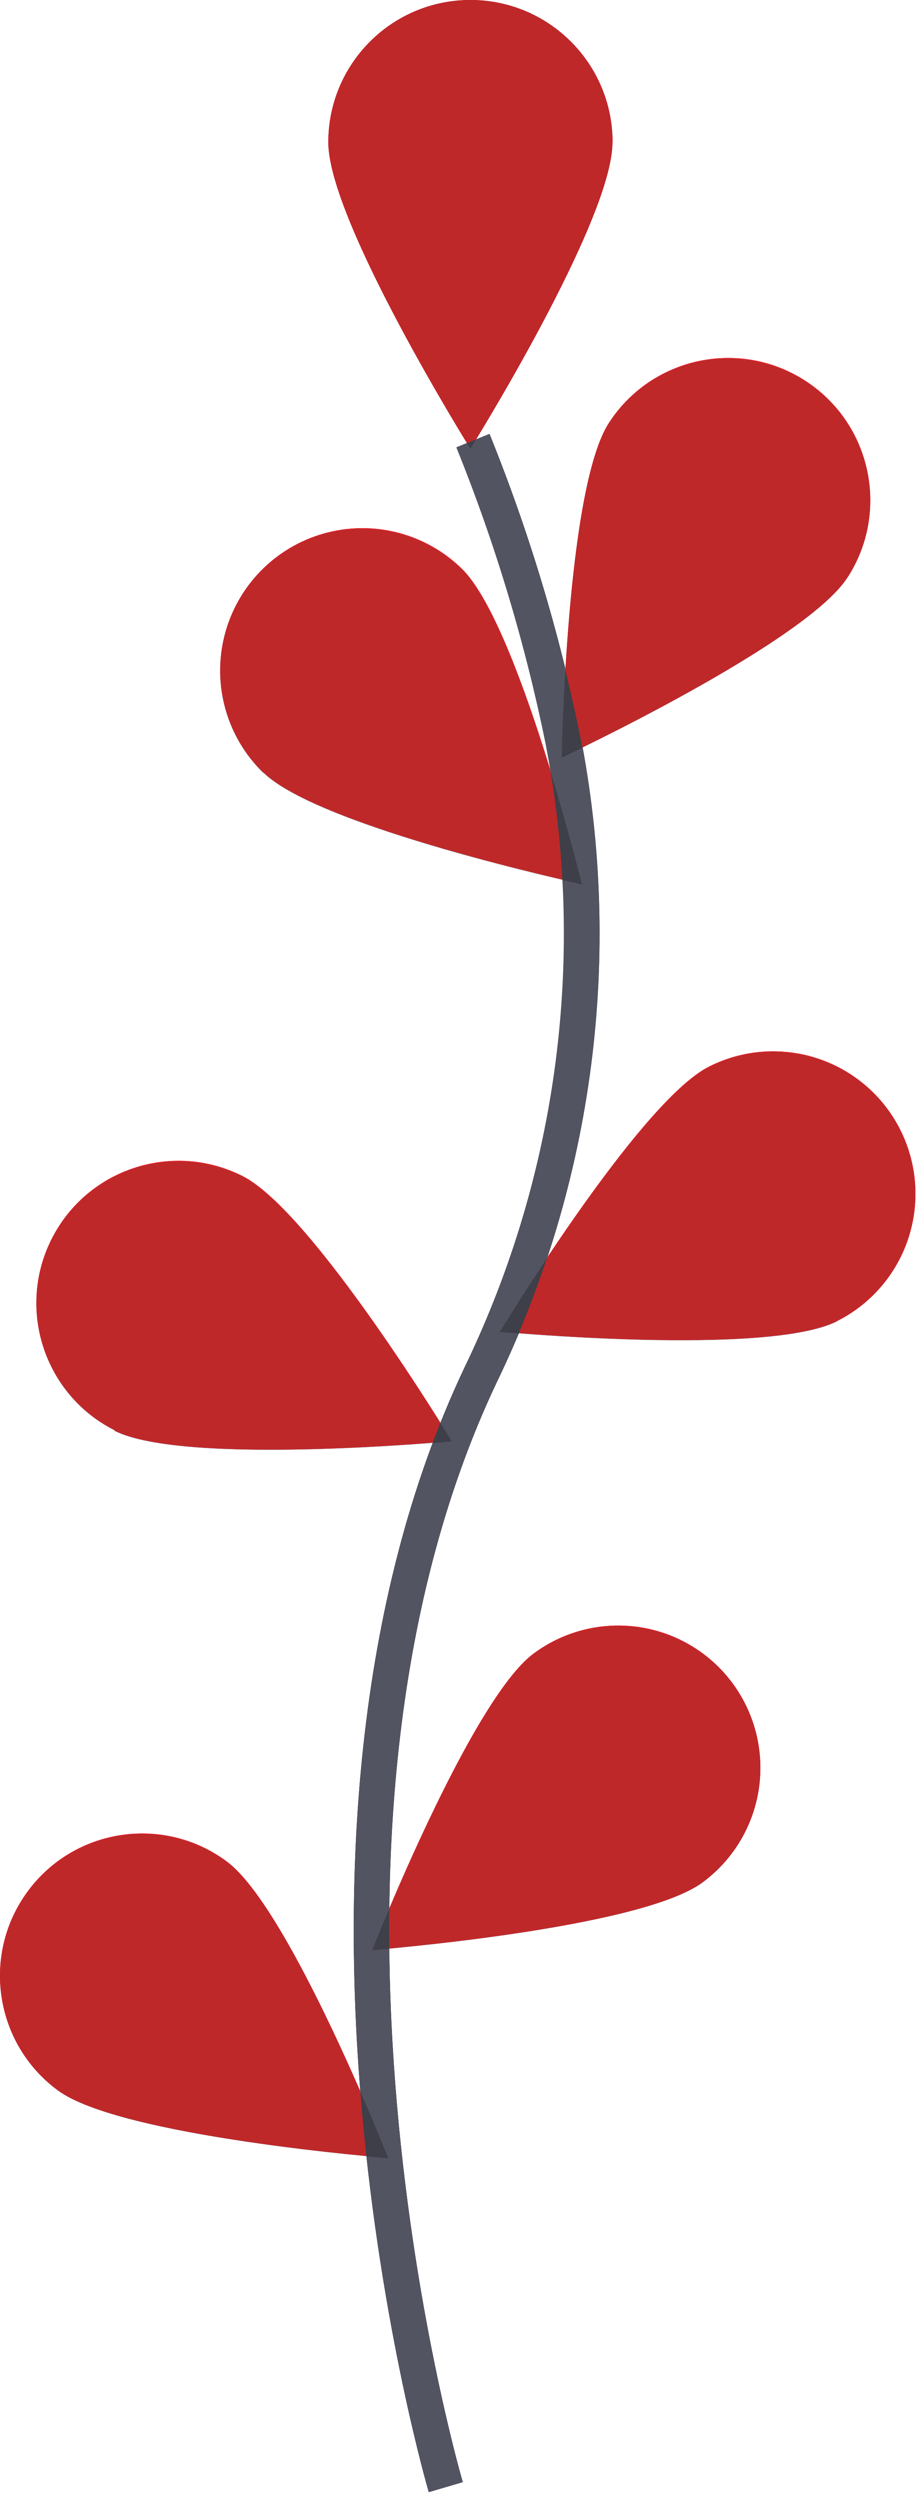 <?xml version="1.0" encoding="UTF-8"?>
<svg width="52px" height="141px" viewBox="0 0 52 141" version="1.1" xmlns="http://www.w3.org/2000/svg" xmlns:xlink="http://www.w3.org/1999/xlink">
    <title>service_web_tree</title>
    <g id="Page-1" stroke="none" stroke-width="1" fill="none" fill-rule="evenodd">
        <g id="service_web_tree">
            <g id="Group-27-Copy">
                <path d="M25.167,140.265 C25.167,140.265 14.517,104.105 27.165,77.493 C32.542,66.364 34.164,53.791 31.786,41.662 C30.612,35.914 28.913,30.285 26.712,24.847" id="Path" stroke="#535461" stroke-width="2"></path>
                <path d="M34.58,8.025 C34.58,12.457 26.558,25.306 26.558,25.306 C26.558,25.306 18.536,12.457 18.536,8.025 C18.536,3.593 22.129,3.4283687e-13 26.561,3.4283687e-13 C30.993,3.4283687e-13 34.586,3.593 34.586,8.025 L34.58,8.025 Z" id="Path" fill="#EE0979"></path>
                <path d="M47.848,32.568 C45.437,36.287 31.722,42.712 31.722,42.712 C31.722,42.712 31.969,27.564 34.38,23.85 C36.789,20.131 41.756,19.069 45.475,21.478 C49.195,23.887 50.257,28.855 47.848,32.574 L47.848,32.568 Z" id="Path" fill="#EE0979"></path>
                <path d="M47.264,74.51 C43.309,76.508 28.22,75.1 28.22,75.1 C28.22,75.1 36.083,62.133 40.038,60.152 C42.603,58.861 45.662,59.037 48.062,60.613 C50.462,62.189 51.84,64.925 51.675,67.792 C51.511,70.658 49.829,73.22 47.264,74.51 L47.264,74.51 Z" id="Path" fill="#EE0979"></path>
                <path d="M39.679,106.156 C36.142,108.79 21.012,109.981 21.012,109.981 C21.012,109.981 26.57,95.888 30.136,93.254 C32.441,91.549 35.48,91.203 38.109,92.347 C40.737,93.491 42.556,95.95 42.88,98.798 C43.204,101.646 41.983,104.451 39.679,106.156 L39.679,106.156 Z" id="Path" fill="#EE0979"></path>
                <path d="M14.882,43.572 C18.059,46.661 32.871,49.861 32.871,49.861 C32.871,49.861 29.246,35.126 26.063,32.061 C24.007,30.061 21.04,29.309 18.279,30.09 C15.518,30.87 13.384,33.064 12.68,35.845 C11.975,38.626 12.808,41.572 14.864,43.572 L14.882,43.572 Z" id="Path" fill="#EE0979"></path>
                <path d="M6.465,80.687 C10.42,82.685 25.509,81.277 25.509,81.277 C25.509,81.277 17.646,68.31 13.692,66.329 C9.735,64.334 4.91,65.924 2.914,69.881 C0.919,73.837 2.509,78.662 6.465,80.658 L6.465,80.687 Z" id="Path" fill="#EE0979"></path>
                <path d="M3.253,117.885 C6.79,120.52 21.92,121.71 21.92,121.71 C21.92,121.71 16.362,107.618 12.796,104.983 C9.233,102.348 4.208,103.1 1.573,106.663 C-1.062,110.226 -0.31,115.25 3.253,117.885 L3.253,117.885 Z" id="Path" fill="#EE0979"></path>
                <path d="M25.167,140.265 C25.167,140.265 14.517,104.105 27.165,77.493 C32.542,66.364 34.164,53.791 31.786,41.662 C30.612,35.914 28.913,30.285 26.712,24.847" id="Path-Copy-8" stroke="#535461" stroke-width="2"></path>
                <path d="M34.58,8.025 C34.58,12.457 26.558,25.306 26.558,25.306 C26.558,25.306 18.536,12.457 18.536,8.025 C18.536,3.593 22.129,3.4283687e-13 26.561,3.4283687e-13 C30.993,3.4283687e-13 34.586,3.593 34.586,8.025 L34.58,8.025 Z" id="Path-Copy-7" fill="#FF3536"></path>
                <path d="M47.848,32.568 C45.437,36.287 31.722,42.712 31.722,42.712 C31.722,42.712 31.969,27.564 34.38,23.85 C36.789,20.131 41.756,19.069 45.475,21.478 C49.195,23.887 50.257,28.855 47.848,32.574 L47.848,32.568 Z" id="Path-Copy-6" fill="#FF3536"></path>
                <path d="M47.264,74.51 C43.309,76.508 28.22,75.1 28.22,75.1 C28.22,75.1 36.083,62.133 40.038,60.152 C42.603,58.861 45.662,59.037 48.062,60.613 C50.462,62.189 51.84,64.925 51.675,67.792 C51.511,70.658 49.829,73.22 47.264,74.51 L47.264,74.51 Z" id="Path-Copy-5" fill="#FF3536"></path>
                <path d="M39.679,106.156 C36.142,108.79 21.012,109.981 21.012,109.981 C21.012,109.981 26.57,95.888 30.136,93.254 C32.441,91.549 35.48,91.203 38.109,92.347 C40.737,93.491 42.556,95.95 42.88,98.798 C43.204,101.646 41.983,104.451 39.679,106.156 L39.679,106.156 Z" id="Path-Copy-4" fill="#FF3536"></path>
                <path d="M14.882,43.572 C18.059,46.661 32.871,49.861 32.871,49.861 C32.871,49.861 29.246,35.126 26.063,32.061 C24.007,30.061 21.04,29.309 18.279,30.09 C15.518,30.87 13.384,33.064 12.68,35.845 C11.975,38.626 12.808,41.572 14.864,43.572 L14.882,43.572 Z" id="Path-Copy-3" fill="#FF3536"></path>
                <path d="M6.465,80.687 C10.42,82.685 25.509,81.277 25.509,81.277 C25.509,81.277 17.646,68.31 13.692,66.329 C9.735,64.334 4.91,65.924 2.914,69.881 C0.919,73.837 2.509,78.662 6.465,80.658 L6.465,80.687 Z" id="Path-Copy-2" fill="#FF3536"></path>
                <path d="M3.253,117.885 C6.79,120.52 21.92,121.71 21.92,121.71 C21.92,121.71 16.362,107.618 12.796,104.983 C9.233,102.348 4.208,103.1 1.573,106.663 C-1.062,110.226 -0.31,115.25 3.253,117.885 L3.253,117.885 Z" id="Path-Copy" fill="#FF3536"></path>
            </g>
            <g id="Group-28">
                <path d="M25.167,140.283 C25.167,140.283 14.517,104.099 27.148,77.51 C32.524,66.382 34.146,53.809 31.769,41.68 C30.594,35.932 28.895,30.303 26.694,24.864" id="Path" stroke="#535461" stroke-width="2"></path>
                <path d="M34.58,8.025 C34.58,12.457 26.558,25.306 26.558,25.306 C26.558,25.306 18.536,12.457 18.536,8.025 C18.536,3.593 22.129,3.4283687e-13 26.561,3.4283687e-13 C30.993,3.4283687e-13 34.586,3.593 34.586,8.025 L34.58,8.025 Z" id="Path" fill="#000000" opacity="0.25"></path>
                <path d="M47.842,32.591 C45.431,36.311 31.716,42.735 31.716,42.735 C31.716,42.735 31.963,27.587 34.374,23.874 C35.932,21.468 38.656,20.076 41.518,20.223 C44.381,20.37 46.948,22.032 48.252,24.585 C49.557,27.137 49.4,30.192 47.842,32.597 L47.842,32.591 Z" id="Path" fill="#000000" opacity="0.25"></path>
                <path d="M47.264,74.534 C43.309,76.532 28.22,75.123 28.22,75.123 C28.22,75.123 36.083,62.156 40.038,60.176 C43.995,58.18 48.82,59.77 50.816,63.727 C52.811,67.684 51.221,72.509 47.264,74.504 L47.264,74.534 Z" id="Path" fill="#000000" opacity="0.25"></path>
                <path d="M39.679,106.173 C36.142,108.808 21.012,109.999 21.012,109.999 C21.012,109.999 26.57,95.906 30.136,93.271 C32.441,91.567 35.48,91.221 38.109,92.365 C40.737,93.508 42.556,95.968 42.88,98.816 C43.204,101.664 41.983,104.469 39.679,106.173 L39.679,106.173 Z" id="Path" fill="#000000" opacity="0.25"></path>
                <path d="M14.87,43.596 C18.047,46.684 32.859,49.885 32.859,49.885 C32.859,49.885 29.234,35.15 26.051,32.085 C23.995,30.084 21.028,29.333 18.267,30.113 C15.507,30.894 13.372,33.088 12.668,35.869 C11.964,38.65 12.796,41.595 14.853,43.596 L14.87,43.596 Z" id="Path" fill="#000000" opacity="0.25"></path>
                <path d="M6.465,80.711 C10.42,82.709 25.509,81.3 25.509,81.3 C25.509,81.3 17.646,68.333 13.692,66.353 C9.735,64.357 4.91,65.947 2.914,69.904 C0.919,73.861 2.509,78.686 6.465,80.681 L6.465,80.711 Z" id="Path" fill="#000000" opacity="0.25"></path>
                <path d="M3.253,117.903 C6.79,120.537 21.92,121.728 21.92,121.728 C21.92,121.728 16.362,107.635 12.796,105.001 C9.233,102.365 4.208,103.118 1.573,106.68 C-1.062,110.243 -0.31,115.268 3.253,117.903 Z" id="Path" fill="#000000" opacity="0.25"></path>
            </g>
        </g>
    </g>
</svg>
